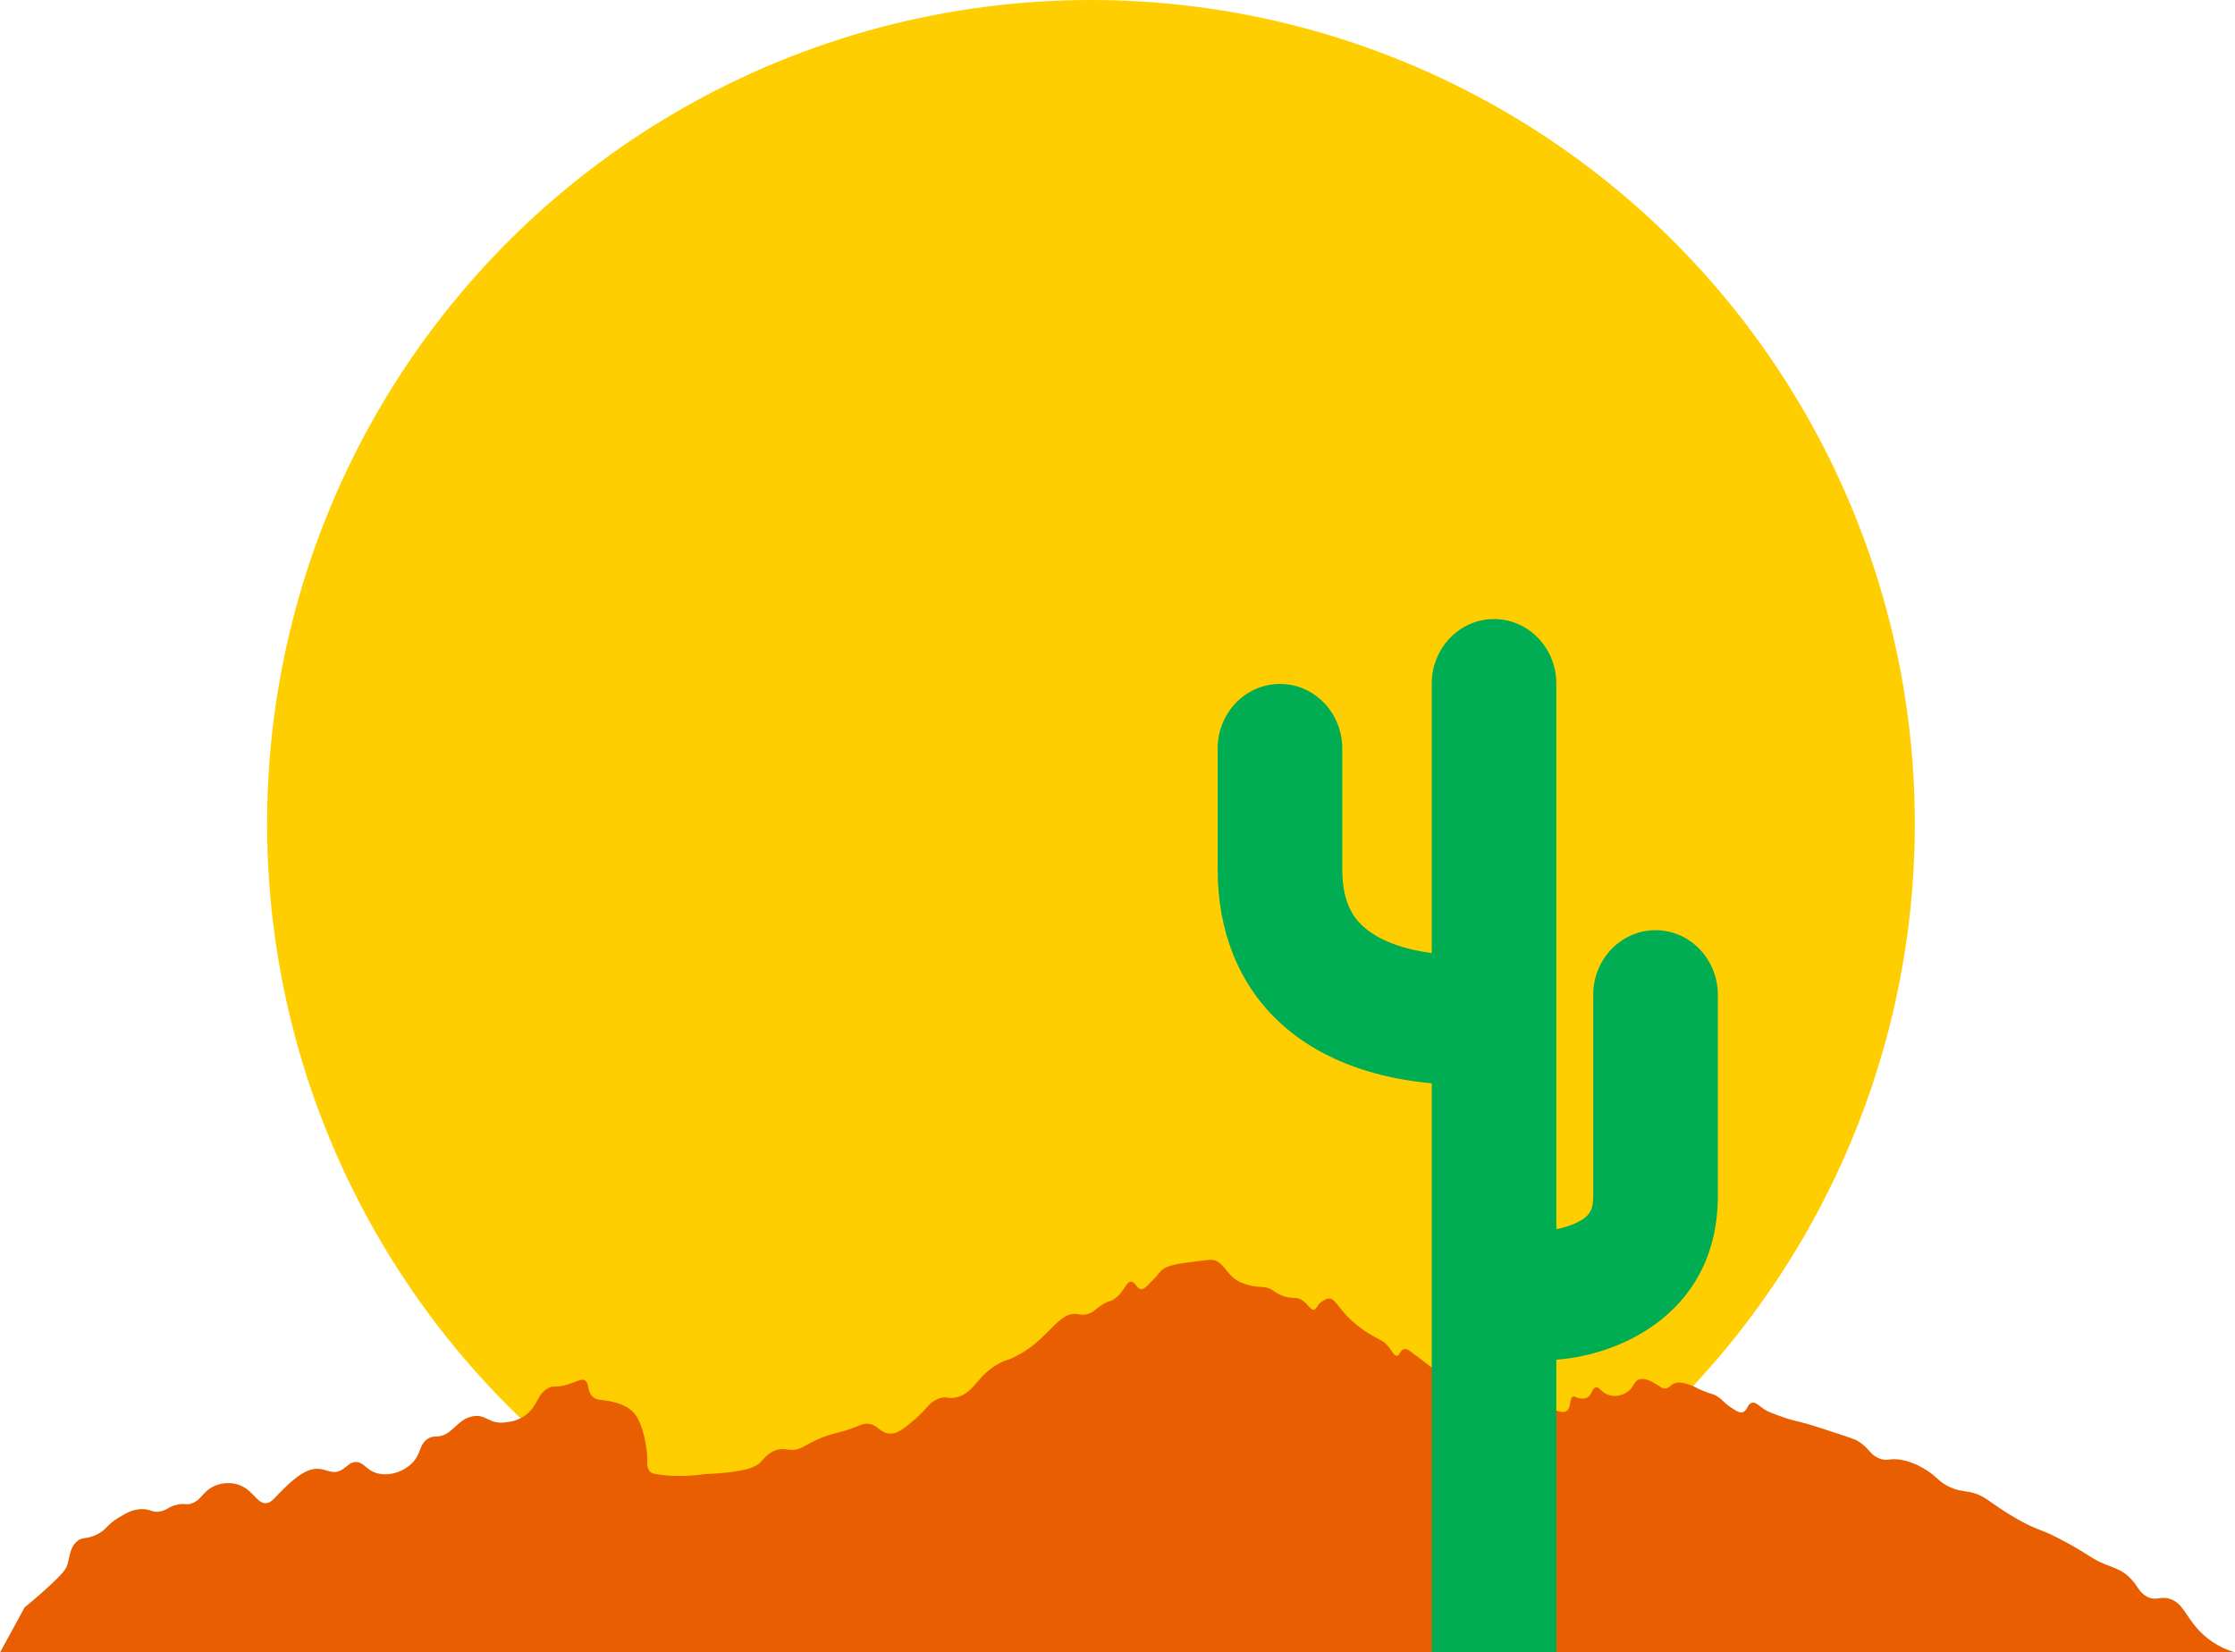 <?xml version="1.0" encoding="UTF-8"?>
<svg id="Layer_4" data-name="Layer 4" xmlns="http://www.w3.org/2000/svg" viewBox="0 0 749.68 554.3">
  <defs>
    <style>
      .cls-1 {
        fill: #00ad52;
      }

      .cls-2 {
        fill: #ffce00;
      }

      .cls-3 {
        fill: #e85e00;
      }
    </style>
  </defs>
  <circle class="cls-2" cx="365.94" cy="276.34" r="276.34"/>
  <path class="cls-3" d="m749.68,554.3c-6.1-1.8-9.94-5.04-12.29-7.61-4.36-4.75-5.27-9-9.56-10.35-3.4-1.06-4.77.99-7.96-.91-2.63-1.57-2.75-3.59-5.69-6.39-2.6-2.48-4.59-2.88-7.96-4.26-5.02-2.05-4.81-2.86-12.97-7.3-9.8-5.34-8.93-3.53-16.61-7.91-9.65-5.5-10.7-8.16-16.38-9.13-1.89-.32-4.21-.44-7.28-2.13-3.04-1.67-3.26-2.94-6.83-5.17-1.3-.81-4.16-2.58-7.96-3.35-4.49-.91-4.97.65-7.96-.61-3.21-1.35-3.06-3.31-7.05-5.78-.64-.4-1.13-.64-7.51-2.74-5.07-1.66-7.6-2.49-9.56-3.04-4.57-1.28-4.83-1.1-7.74-2.13-3.59-1.28-5.39-1.91-6.6-2.74-2.01-1.37-3.04-2.66-4.32-2.13-1.35.55-1.3,2.42-2.73,3.04-1.07.46-2.09-.19-4.1-1.52-2.76-1.83-2.82-2.74-5.01-3.96-1.34-.74-1.23-.36-4.1-1.52-2.98-1.21-2.92-1.56-4.78-2.13-2.25-.69-3.79-1.16-5.46-.3-1.2.62-1.4,1.37-2.5,1.52-1.21.16-1.86-.62-3.41-1.52-1.52-.87-3.6-2.08-5.46-1.52-2,.6-1.68,2.61-4.1,4.26-1.9,1.3-4.69,1.83-7.05.61-1.92-.99-2.52-2.59-3.64-2.13-1.18.48-1.1,2.48-2.73,3.35-.84.45-1.71.36-2.28.3-1.54-.15-1.86-.91-2.5-.61-1.18.55-.57,3.28-1.82,4.56-1.65,1.7-5.14-.57-6.14-1.22-2.28-1.48-2.68-2.8-4.1-2.74-1.52.07-2.24,1.63-3.41,2.74-1.23,1.16-3.48,2.29-10.92-.3-4.58-1.6-8.22-2.87-12.74-6.39-11.84-9.22-13.05-10.1-15.47-11.87-.47-.34-1.36-.97-2.28-.61-1.11.44-1.2,1.93-2.05,2.13-1,.23-1.71-1.64-3.19-3.35-1.38-1.59-2.38-1.83-4.55-3.04-1.02-.57-5.23-2.92-8.87-6.69-3.43-3.55-4.55-6.5-6.6-6.09-1.5.31-2.73,1.52-2.73,1.52-1.06,1.05-1.13,1.87-1.82,2.13-1.13.43-1.92-1.36-3.64-2.74-2.55-2.05-3.52-.28-7.74-2.13-2.57-1.13-2.4-1.87-4.55-2.43-1.82-.48-2.59-.13-5.01-.61-.21-.04-2.17-.44-3.87-1.22-4.51-2.06-4.94-5.74-8.42-7.3-.94-.42-2.83-.18-6.6.3-6.77.87-10.16,1.31-12.06,3.65-1.41,1.74-2.16,2.48-3.64,3.96-1.31,1.3-1.81,1.67-2.45,1.69-1.66.05-1.96-2.32-3.42-2.49-1.87-.21-2.31,3.56-5.88,5.87-1.42.92-1.42.37-3.5,1.59-2.35,1.38-2.83,2.37-4.46,3.08-1.99.87-3.58.42-4.61.3-6.31-.73-9.47,9.07-21.2,14.62-2.7,1.28-2.32.66-4.46,1.79-7.64,4.05-8.35,9.77-14.2,11.44-3.33.94-3.82-.7-6.99.8-2.93,1.38-3.12,3.08-7.21,6.56-3.9,3.32-6.12,5.21-8.92,4.87-3.17-.38-3.71-3.2-7.29-3.28-1.54-.04-2.05.47-5.43,1.69-3.86,1.39-3.96,1-7.51,2.19-8.24,2.75-8.49,5.12-12.72,4.87-1.7-.1-3.01-.56-5.06.2-2.49.93-4.03,2.91-4.61,3.58-1.41,1.64-4.12,3.74-19.19,4.38,0,0-8.13,1.43-16.73-.1-.37-.07-1.2-.24-1.78-1.09-.8-1.15-.69-2.87-.67-3.38.13-3.36-1.16-11.97-4.24-15.71-3.09-3.76-9.45-4.42-10.93-4.57-.93-.1-2.52-.17-3.64-1.69-1.26-1.71-.7-3.59-1.78-4.67-1.11-1.11-2.6-.02-5.65.99-4.87,1.62-4.91.12-7.21,1.49-3.57,2.13-3.1,5.5-6.99,8.65-2.57,2.08-5.04,2.44-6.77,2.68-6.12.88-6.69-2.91-11.38-1.99-5.46,1.08-6.76,6.62-12.05,6.76-.64.02-2.03-.03-3.42,1.09-1.67,1.35-2.09,3.39-2.75,4.87-2.53,5.71-10.86,8.55-15.91,5.47-1.96-1.19-2.98-3.01-5.2-2.86-1.76.12-2.62,1.35-4.07,2.33-4.07,2.77-5.93-1.13-10.84.26-4.03,1.14-8.02,5.23-12,9.32-.81.83-1.45,1.55-2.52,1.81-3.14.79-4.47-3.72-8.71-5.69-3.27-1.52-7.85-1.35-11.23,1.29-2.26,1.77-3.01,3.89-5.81,4.66-1.7.47-1.94-.17-4.26.26-3.06.56-3.49,1.83-6,2.33-2.77.55-3.05-.83-6.19-.78-3.13.06-5.47,1.48-7.74,2.85-4.19,2.53-3.87,4-7.36,5.69-3.77,1.84-4.98.54-6.97,2.59-2.47,2.56-2.05,6.08-3.29,8.54-1.69,3.34-13.92,13.29-13.92,13.29l-8.23,15.09h749.68Z"/>
  <path class="cls-1" d="m429.34,229.42c11.54,0,20.9,9.71,20.9,21.69v40.48c0,11.21,3.8,16.13,6.66,18.85,5.82,5.55,15.12,8.16,23.34,9.29v-90.38c0-11.98,9.36-21.69,20.9-21.69,11.54,0,20.9,9.71,20.9,21.69v182.98c1.87-.37,4.08-.95,6.21-1.9,5.24-2.34,6.16-4.82,6.16-9.17v-67.54c0-11.98,9.36-21.69,20.9-21.69,11.54,0,20.9,9.71,20.9,21.69v67.54c0,37.78-30.97,53.09-54.17,54.86v98.18c-5.13,0-9.36,0-20.9,0s-13.61,0-20.9,0v-190.91c-15.01-1.33-35.78-6.03-51.42-20.81-13.34-12.6-20.39-30.23-20.39-50.99v-40.48c0-11.98,9.36-21.69,20.9-21.69Z"/>
</svg>